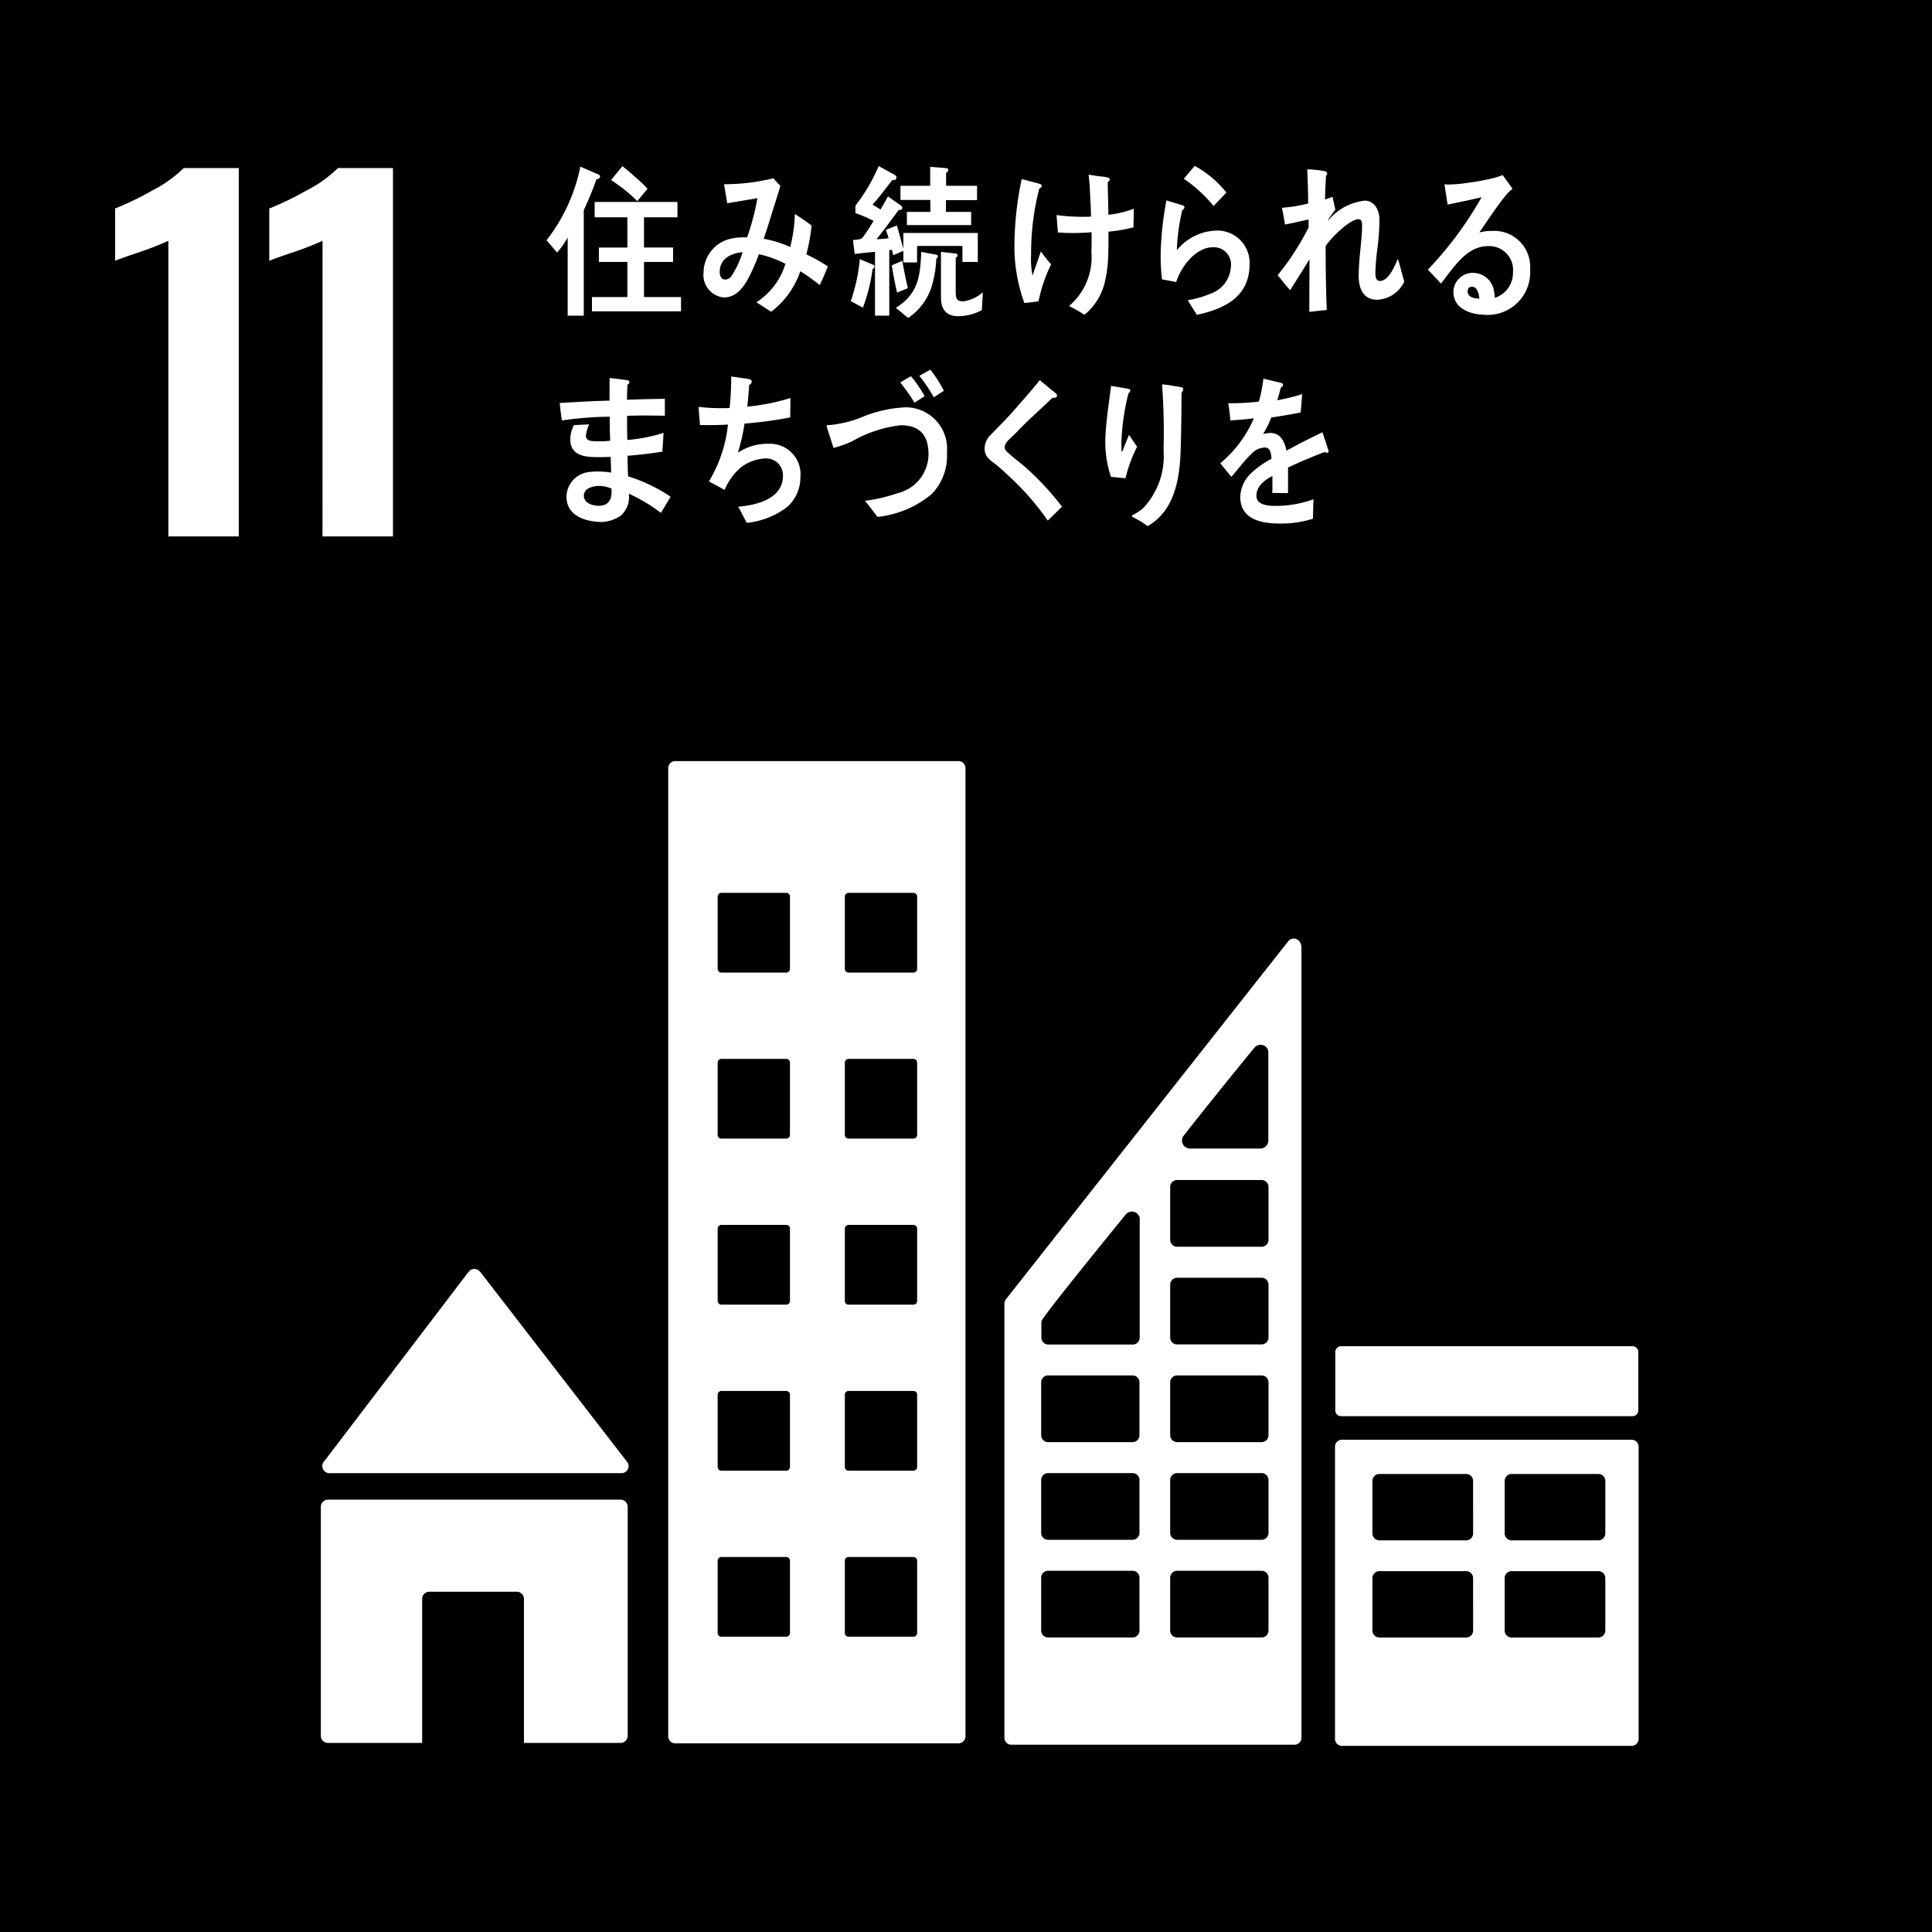 <svg height="120" viewBox="0 0 120 120" width="120" xmlns="http://www.w3.org/2000/svg" xmlns:xlink="http://www.w3.org/1999/xlink"><clipPath id="a"><path d="m0 0h120v120h-120z"/></clipPath><path d="m0 0h120v120h-120z"/><g clip-path="url(#a)" fill="#fff"><path d="m79.326 115.467a18.832 18.832 0 0 1 -1.808.706q-1.186.4-1.5.537v-3.249a18.736 18.736 0 0 0 2.33-1.13 7.862 7.862 0 0 0 1.935-1.384h3.417v22.881h-4.374z" transform="translate(-68.869 -100.51)"/><path d="m181.114 115.467a18.868 18.868 0 0 1 -1.808.706q-1.186.4-1.5.537v-3.249a18.75 18.75 0 0 0 2.331-1.13 7.864 7.864 0 0 0 1.935-1.384h3.418v22.881h-4.378z" transform="translate(-161.081 -100.51)"/><path d="m213.231 850.495h18.133a.442.442 0 0 0 .328-.742l-.025-.026-9.022-11.673-.088-.1a.443.443 0 0 0 -.329-.145.453.453 0 0 0 -.292.114l-.054.063-.085.1-8.8 11.55-.135.165a.438.438 0 0 0 -.076.249.446.446 0 0 0 .445.446" transform="translate(-192.768 -758.993)"/><path d="m230.444 990.117h-18.169a.445.445 0 0 0 -.445.445v14.219a.446.446 0 0 0 .445.446h5.848v-8.946a.443.443 0 0 1 .445-.445h5.432a.444.444 0 0 1 .445.445v8.946h6a.446.446 0 0 0 .445-.446v-14.219a.445.445 0 0 0 -.445-.445" transform="translate(-191.902 -896.97)"/><path d="m899.78 950.553h-17.98a.431.431 0 0 0 -.439.427v18.159a.433.433 0 0 0 .439.427h17.98a.434.434 0 0 0 .44-.427v-18.159a.432.432 0 0 0 -.44-.427m-9.84 11.854a.434.434 0 0 1 -.439.43h-5.373a.435.435 0 0 1 -.442-.43v-3.264a.434.434 0 0 1 .442-.429h5.372a.433.433 0 0 1 .439.429zm0-6.034a.433.433 0 0 1 -.439.429h-5.373a.435.435 0 0 1 -.442-.429v-3.267a.435.435 0 0 1 .442-.427h5.372a.433.433 0 0 1 .439.427zm8.211 6.034a.434.434 0 0 1 -.44.43h-5.371a.434.434 0 0 1 -.44-.43v-3.264a.433.433 0 0 1 .44-.429h5.371a.433.433 0 0 1 .44.429zm0-6.034a.434.434 0 0 1 -.44.429h-5.371a.434.434 0 0 1 -.44-.429v-3.267a.433.433 0 0 1 .44-.427h5.371a.434.434 0 0 1 .44.427z" transform="translate(-798.442 -861.128)"/><path d="m459.219 502.509h-17.6a.431.431 0 0 0 -.43.432v60.144a.432.432 0 0 0 .43.43h17.6a.434.434 0 0 0 .433-.43v-60.144a.433.433 0 0 0 -.433-.432m-10.469 54.154a.232.232 0 0 1 -.231.231h-4.029a.232.232 0 0 1 -.231-.231v-4.49a.23.23 0 0 1 .231-.23h4.029a.231.231 0 0 1 .231.23zm0-10.313a.23.23 0 0 1 -.231.231h-4.029a.23.23 0 0 1 -.231-.231v-4.489a.23.23 0 0 1 .231-.231h4.029a.23.23 0 0 1 .231.231zm0-10.311a.232.232 0 0 1 -.231.231h-4.029a.232.232 0 0 1 -.231-.231v-4.492a.232.232 0 0 1 .231-.231h4.029a.232.232 0 0 1 .231.231zm0-10.314a.232.232 0 0 1 -.231.231h-4.029a.232.232 0 0 1 -.231-.231v-4.492a.229.229 0 0 1 .231-.228h4.029a.229.229 0 0 1 .231.228zm0-10.311a.231.231 0 0 1 -.231.23h-4.029a.231.231 0 0 1 -.231-.23v-4.492a.231.231 0 0 1 .231-.231h4.029a.231.231 0 0 1 .231.231zm7.9 41.249a.232.232 0 0 1 -.233.231h-4.028a.231.231 0 0 1 -.231-.231v-4.49a.229.229 0 0 1 .231-.23h4.028a.231.231 0 0 1 .233.23zm0-10.313a.23.23 0 0 1 -.233.231h-4.028a.229.229 0 0 1 -.231-.231v-4.489a.229.229 0 0 1 .231-.231h4.028a.23.23 0 0 1 .233.231zm0-10.311a.232.232 0 0 1 -.233.231h-4.028a.231.231 0 0 1 -.231-.231v-4.492a.231.231 0 0 1 .231-.231h4.028a.232.232 0 0 1 .233.231zm0-10.314a.232.232 0 0 1 -.233.231h-4.028a.231.231 0 0 1 -.231-.231v-4.492a.228.228 0 0 1 .231-.228h4.028a.229.229 0 0 1 .233.228zm0-10.311a.232.232 0 0 1 -.233.23h-4.028a.23.23 0 0 1 -.231-.23v-4.492a.23.23 0 0 1 .231-.231h4.028a.231.231 0 0 1 .233.231z" transform="translate(-399.684 -455.235)"/><path d="m900.383 892.79a.361.361 0 0 1 -.361.363h-18.1a.362.362 0 0 1 -.361-.363v-3.62a.362.362 0 0 1 .361-.361h18.1a.361.361 0 0 1 .361.361z" transform="translate(-798.625 -805.193)"/><path d="m681.587 619.994a.463.463 0 0 0 -.442-.337.456.456 0 0 0 -.252.083.38.38 0 0 0 -.033.022l-.149.187-17.3 21.941-.08.107a.5.5 0 0 0 -.15.342v26.961a.43.43 0 0 0 .432.429h17.587a.429.429 0 0 0 .43-.429v-49.126a.434.434 0 0 0 -.042-.18m-7.282 11.916.124-.155c1.184-1.519 3.178-3.974 4.15-5.166l.127-.152a.5.5 0 0 1 .387-.183.493.493 0 0 1 .48.4v5.551a.5.5 0 0 1 -.478.495c-.008 0-.015 0-.022 0s-.014 0-.022 0h-4.322c-.008 0-.015 0-.022 0s-.014 0-.022 0a.5.5 0 0 1 -.38-.791m-2.737 30.729a.429.429 0 0 1 -.43.43h-5.245a.429.429 0 0 1 -.43-.43v-3.283a.429.429 0 0 1 .43-.429h5.245a.429.429 0 0 1 .43.429zm0-6.066a.429.429 0 0 1 -.43.43h-5.245a.429.429 0 0 1 -.43-.43v-3.283a.428.428 0 0 1 .43-.43h5.245a.428.428 0 0 1 .43.43zm0-6.066a.43.43 0 0 1 -.43.429h-5.245a.43.43 0 0 1 -.43-.429v-3.285a.429.429 0 0 1 .43-.43h5.245a.429.429 0 0 1 .43.43zm.015-13.294v7.232a.431.431 0 0 1 -.43.43h-5.244a.431.431 0 0 1 -.433-.43v-.91a.485.485 0 0 1 .033-.161.33.33 0 0 1 .026-.05.382.382 0 0 1 .038-.057c.013-.021.033-.047.049-.07.67-.96 3.7-4.686 4.967-6.245l.127-.154a.5.5 0 0 1 .387-.183.494.494 0 0 1 .48.4zm8 25.426a.431.431 0 0 1 -.43.43h-5.244a.43.43 0 0 1 -.433-.43v-3.283a.43.43 0 0 1 .433-.429h5.244a.431.431 0 0 1 .43.429zm0-6.066a.431.431 0 0 1 -.43.43h-5.244a.431.431 0 0 1 -.433-.43v-3.283a.43.43 0 0 1 .433-.43h5.244a.43.43 0 0 1 .43.43zm0-6.066a.432.432 0 0 1 -.43.429h-5.244a.431.431 0 0 1 -.433-.429v-3.285a.431.431 0 0 1 .433-.43h5.244a.431.431 0 0 1 .43.43zm0-6.068a.431.431 0 0 1 -.43.429h-5.244a.43.43 0 0 1 -.433-.429v-3.283a.431.431 0 0 1 .433-.43h5.244a.431.431 0 0 1 .43.43zm0-6.068a.431.431 0 0 1 -.43.43h-5.244a.431.431 0 0 1 -.433-.43v-3.283a.431.431 0 0 1 .433-.432h5.244a.431.431 0 0 1 .43.432z" transform="translate(-600.795 -561.362)"/><path d="m363.983 110.546c-.231.659-.5 1.285-.786 1.914v6.546h-1v-4.858a4.663 4.663 0 0 1 -.66.937l-.652-.763a10.952 10.952 0 0 0 2.1-4.57l1.136.493a.144.144 0 0 1 .089.124c0 .114-.16.165-.23.175m-.274 8.194v-.886h2.2v-2.182h-1.77v-.894h1.77v-1.876h-2.034v-.956h5.144v.956h-2.078v1.875h1.806v.894h-1.806v2.182h2.3v.886zm2.818-6.844a10.006 10.006 0 0 0 -1.63-1.308l.7-.864c.292.215.575.474.848.72a8.023 8.023 0 0 1 .715.679z" transform="translate(-326.938 -99.401)"/><path d="m471.685 124.341a12.407 12.407 0 0 0 -1.2-.856 5.252 5.252 0 0 1 -1.812 2.515l-.915-.588a4.319 4.319 0 0 0 1.8-2.386 6.494 6.494 0 0 0 -1.647-.6 10.4 10.4 0 0 1 -.423 1.028c-.379.823-.856 1.659-1.752 1.659a1.394 1.394 0 0 1 -1.26-1.545 2.166 2.166 0 0 1 1.629-2.09 3.76 3.76 0 0 1 1.075-.093 15.561 15.561 0 0 0 .643-2.44l-1.876.319-.2-1.184h.1a12.781 12.781 0 0 0 2.969-.369c.131.164.282.319.431.474-.184.626-.389 1.245-.58 1.873-.151.474-.292.946-.459 1.411a6.732 6.732 0 0 1 1.647.513 9.053 9.053 0 0 0 .292-2.057c.351.237.7.462 1.038.719a10.867 10.867 0 0 1 -.326 1.791 10.91 10.91 0 0 1 1.338.752c-.157.381-.324.772-.5 1.154m-6.217-.824c0 .258.095.483.333.483a.456.456 0 0 0 .372-.185 5.405 5.405 0 0 0 .712-1.513c-.618.051-1.417.352-1.417 1.215" transform="translate(-420.776 -106.638)"/><path d="m563.056 116.014a10.69 10.69 0 0 1 -.6 2.4l-.756-.407a10.725 10.725 0 0 0 .563-2.606l.85.356a.108.108 0 0 1 .059.1.163.163 0 0 1 -.117.153m5.582-.436v-.993h-2.817v1.024h-.853v-.72l-.622.274c-.031-.111-.066-.232-.091-.345l-.161.031v4.065h-.886v-3.96c-.418.03-.844.078-1.261.131l-.11-.871a1.982 1.982 0 0 0 .426-.051.371.371 0 0 0 .228-.173c.23-.3.426-.639.632-.961a9.708 9.708 0 0 0 -1.133-.488v-.456a10.937 10.937 0 0 0 1.446-2.463l.919.506c.068.041.187.091.187.2 0 .174-.161.174-.262.164-.4.518-.792 1.044-1.225 1.53.162.1.33.184.494.3.16-.264.313-.539.467-.812l.8.566a.177.177 0 0 1 .086.144c0 .14-.135.131-.221.131-.461.609-.9 1.238-1.379 1.814a6.306 6.306 0 0 0 .749-.06 5.01 5.01 0 0 0 -.171-.516l.683-.275c.152.475.271.964.405 1.45v-.984h4.625v1.8zm-4.06 1.905c-.127-.556-.238-1.124-.331-1.692l.656-.284c.1.568.213 1.144.348 1.7zm2.436-2.108a6.975 6.975 0 0 1 -.273 1.683 3.671 3.671 0 0 1 -1.474 2l-.766-.628c1.312-.822 1.525-1.816 1.577-3.477l.918.171a.128.128 0 0 1 .119.123.166.166 0 0 1 -.1.131m.6-3.638v.73h1.565v.82h-3.992v-.82h1.458v-.742h-1.856v-.88h1.846v-1.177l.988.08a.13.13 0 0 1 .135.121.191.191 0 0 1 -.135.163v.813h1.922v.891zm2.229 6.832a3.128 3.128 0 0 1 -1.5.376c-.63 0-1.039-.355-1.039-1.147v-2.847l.9.1c.051.01.136.03.136.111a.176.176 0 0 1 -.119.144v2.088c0 .495.06.626.493.626a2.355 2.355 0 0 0 1.191-.558z" transform="translate(-508.859 -99.305)"/><path d="m671.3 123.209c-.292.046-.591.081-.883.108a10.26 10.26 0 0 1 -.613-3.8 20.453 20.453 0 0 1 .447-3.895c.262.063.534.135.8.21a1.944 1.944 0 0 1 .341.1c.054.021.107.041.106.11a.188.188 0 0 1 -.152.157 16.107 16.107 0 0 0 -.51 4.125 5.442 5.442 0 0 0 .087 1.288c.176-.5.348-1 .523-1.5a8.9 8.9 0 0 0 .632.806 9.491 9.491 0 0 0 -.778 2.285m4.343-4.32c0 .448 0 .9-.014 1.345a8.16 8.16 0 0 1 -.186 1.662 3.721 3.721 0 0 1 -1.289 2.156 10.584 10.584 0 0 0 -.959-.543 3.977 3.977 0 0 0 1.387-3.352c.015-.409.014-.817.011-1.229a13.769 13.769 0 0 1 -1.588.041c-.166-.006-.334-.021-.5-.029-.039-.362-.06-.722-.089-1.081a11.339 11.339 0 0 0 1.139.1c.336.013.663.014 1 0 0-.568-.045-1.128-.068-1.687-.015-.3-.04-.612-.081-.921.282.05.562.083.843.121a1.375 1.375 0 0 1 .349.063c.061.011.123.043.12.124a.183.183 0 0 1 -.12.147c0 .676.036 1.358.039 2.035a6.221 6.221 0 0 0 1.573-.371c.011.379-.021.77-.009 1.148a9.054 9.054 0 0 1 -1.553.272" transform="translate(-606.793 -104.497)"/><path d="m769.086 118.593c-.178.051-.354.088-.54.128-.085-.155-.551-.881-.551-.881 0-.031.036-.04.052-.04a5.608 5.608 0 0 0 1.31-.377 1.878 1.878 0 0 0 1.305-1.662 1.07 1.07 0 0 0 -1.087-1.238c-1.028-.013-1.967 1.1-2.308 2.162-.289-.053-.588-.12-.879-.164a11.748 11.748 0 0 1 -.086-1.566 20.29 20.29 0 0 1 .358-3.34l1.02.311a.123.123 0 0 1 .1.123.2.2 0 0 1 -.133.164 12.489 12.489 0 0 0 -.34 2.5 3.275 3.275 0 0 1 2.56-1.225 2.005 2.005 0 0 1 1.958 2.135c-.024 1.874-1.381 2.587-2.743 2.971m.506-6.633a8.7 8.7 0 0 0 -1.847-1.69c.232-.264.448-.539.679-.8a6.5 6.5 0 0 1 1.969 1.66c-.276.274-.536.561-.8.834" transform="translate(-694.212 -99.167)"/><path d="m849.8 119.9c-.792 0-1.146-.6-1.146-1.473 0-.916.141-1.82.2-2.737.01-.134.01-.278.01-.412 0-.2-.027-.381-.238-.381-.511 0-1.734 1.184-2.025 1.679 0 1.305.015 2.646.07 3.954l-1.084.121c0-1.08.01-2.181.01-3.272-.389.659-.8 1.285-1.2 1.924-.274-.288-.513-.618-.776-.927a16.608 16.608 0 0 0 1.921-2.964v-.495c-.494.094-.97.227-1.466.31-.06-.349-.113-.7-.193-1.04a8.856 8.856 0 0 0 1.631-.267c0-.71-.026-1.422-.055-2.121a6.253 6.253 0 0 1 1.122.123.139.139 0 0 1 .114.146.111.111 0 0 1 -.071.113c-.026.5-.054 1-.061 1.493.157-.043.308-.116.466-.165.063.268.114.535.176.792-.158.2-.3.411-.449.629l.018.03a3.42 3.42 0 0 1 2.253-1.214c.591 0 .917.555.917 1.2a14.126 14.126 0 0 1 -.1 1.555 16.4 16.4 0 0 0 -.153 1.647v.031c-.009.227.018.555.274.555.547 0 .907-.886 1.127-1.379.133.473.265.946.389 1.422a1.949 1.949 0 0 1 -1.681 1.123" transform="translate(-764.263 -101.282)"/><path d="m946.178 124.219c-.732 0-1.911-.311-1.911-1.429a1.2 1.2 0 0 1 1.269-1.164 1.307 1.307 0 0 1 1.215.96 2.468 2.468 0 0 1 .087.588 1.618 1.618 0 0 0 1.129-1.579 1.481 1.481 0 0 0 -1.542-1.633c-1.329 0-2.1 1.271-2.926 2.326-.271-.29-.543-.576-.819-.863a22.519 22.519 0 0 0 3.338-4.5c-.7.171-1.407.309-2.112.458l-.194-1.258a2.332 2.332 0 0 0 .281.011 8.661 8.661 0 0 0 1.172-.107 14.011 14.011 0 0 0 1.613-.3 5.167 5.167 0 0 0 .553-.18c.2.287.407.565.608.853a3.405 3.405 0 0 0 -.264.234 8.574 8.574 0 0 0 -.573.715c-.424.578-.817 1.175-1.224 1.762a2.987 2.987 0 0 1 .811-.094 2.231 2.231 0 0 1 2.343 2.4 2.644 2.644 0 0 1 -2.855 2.808m-.75-1.74c-.167 0-.272.076-.272.288 0 .4.5.448.73.448-.044-.308-.132-.736-.458-.736" transform="translate(-853.994 -104.675)"/><path d="m375.727 257.8a10.514 10.514 0 0 0 -1.992-1.192 1.549 1.549 0 0 1 -.495 1.361 2.244 2.244 0 0 1 -1.2.4c-.874-.013-2.2-.312-2.178-1.617a1.575 1.575 0 0 1 1.456-1.493 4.078 4.078 0 0 1 .7-.02 4.354 4.354 0 0 1 .615.06c0-.329-.016-.659-.029-.977-.291.014-.591.021-.889.017-.679-.01-1.631-.076-1.615-1.135a1.99 1.99 0 0 1 .226-.853l.944-.047a2.451 2.451 0 0 0 -.2.707c-.005.329.365.335.557.338a5.852 5.852 0 0 0 .952-.029c-.026-.493-.027-1-.03-1.492a21.838 21.838 0 0 0 -2.971.234c-.057-.364-.1-.722-.134-1.084 1.03-.066 2.062-.124 3.095-.148-.006-.319 0-.639 0-.968l.006-.442c.247.034.493.059.738.093.124.023.264.026.389.057.045.013.1.033.1.106a.172.172 0 0 1 -.117.153c-.024.319-.029.628-.034.947.786-.031 1.569-.048 2.353-.06v1.051c-.784-.011-1.569-.024-2.344.006-.008.506 0 1 .012 1.5a10.155 10.155 0 0 0 2.252-.441l-.076 1.168c-.723.111-1.438.2-2.164.255.005.422.015.854.036 1.276a10.286 10.286 0 0 1 2.641 1.265c-.2.337-.4.673-.6 1m-3.071-1.5a1.914 1.914 0 0 0 -.782-.167c-.317 0-.929.12-.936.6s.572.628.89.632c.493.007.823-.225.832-.843 0-.073-.007-.154 0-.227" transform="translate(-334.678 -225.946)"/><path d="m466.8 256.692a4.928 4.928 0 0 1 -2.509.987c-.187-.328-.337-.679-.539-1 .987-.091 2.785-.412 2.785-1.935a1.041 1.041 0 0 0 -1.153-1.06 2.645 2.645 0 0 0 -1.552.629 3.736 3.736 0 0 0 -.917 1.318l-.977-.525a8.475 8.475 0 0 0 1.181-3.531c-.345.021-.679.031-1.023.031h-.713c-.026-.382-.071-.753-.08-1.131a10.973 10.973 0 0 0 1.288.081c.208 0 .421 0 .632-.013a17.783 17.783 0 0 0 .1-1.954c.264.04.527.071.792.113a2.279 2.279 0 0 1 .353.061c.062.02.131.053.131.145a.258.258 0 0 1 -.159.205c-.035.454-.061.906-.122 1.348a13.373 13.373 0 0 0 2.686-.535l-.016 1.205a24.574 24.574 0 0 1 -2.836.381 12.943 12.943 0 0 1 -.414 1.811 3.313 3.313 0 0 1 1.919-.555 1.893 1.893 0 0 1 1.964 2.077 2.444 2.444 0 0 1 -.819 1.844" transform="translate(-417.906 -225.204)"/><path d="m552.29 251.809a6.256 6.256 0 0 1 -3.37 1.422c-.265-.339-.512-.69-.786-1a9.888 9.888 0 0 0 2.032-.472 2.5 2.5 0 0 0 1.922-2.409c0-1.358-.7-1.811-1.734-1.811a7.854 7.854 0 0 0 -3.03 1.008 7.332 7.332 0 0 1 -1.135.4c-.043-.145-.428-1.316-.428-1.346 0-.1.111-.073.163-.073a7.052 7.052 0 0 0 2.161-.548 8.05 8.05 0 0 1 2.576-.555 2.574 2.574 0 0 1 2.572 2.821 3.394 3.394 0 0 1 -.941 2.562m-1.075-5.671a10.888 10.888 0 0 0 -.886-1.255l.665-.391a7.861 7.861 0 0 1 .854 1.244zm1.2-.331a9.157 9.157 0 0 0 -.9-1.336l.682-.382a7.616 7.616 0 0 1 .844 1.308z" transform="translate(-494.417 -221.126)"/><path d="m654.007 259.692a16.543 16.543 0 0 0 -2.581-2.912 7.915 7.915 0 0 0 -.747-.652 2.191 2.191 0 0 1 -.428-.379.87.87 0 0 1 -.162-.541 1.145 1.145 0 0 1 .394-.851c.412-.442.841-.851 1.241-1.3.6-.682 1.209-1.362 1.793-2.084.249.211.5.411.744.622a1.853 1.853 0 0 1 .285.24.135.135 0 0 1 .041.09c0 .14-.188.161-.282.14-.566.542-1.149 1.072-1.723 1.623-.239.23-.461.481-.7.71-.112.111-.24.21-.342.331a.645.645 0 0 0 -.207.4.384.384 0 0 0 .155.3c.361.341.762.632 1.132.951a17.32 17.32 0 0 1 2.277 2.455c-.3.28-.589.579-.888.86" transform="translate(-588.931 -227.361)"/><path d="m730.979 259.616c-.3-.021-.608-.054-.9-.084a6.849 6.849 0 0 1 -.349-2.333c.038-1.111.223-2.216.356-3.316.265.04.538.093.805.133.093.024.221.029.315.063a.107.107 0 0 1 .074.107.215.215 0 0 1 -.11.151 14.261 14.261 0 0 0 -.438 2.941c-.006.205 0 .412.005.619 0 .019-.009.073.023.074s.046-.083.056-.091c.124-.328.254-.64.386-.956l.5.74a9.1 9.1 0 0 0 -.72 1.953m3.482-5.307c-.008 1.205-.017 2.442-.059 3.657-.067 1.935-.481 3.737-2.052 4.627a4.851 4.851 0 0 0 -.921-.559c-.025-.01-.052-.011-.05-.054s.046-.07.074-.09a3.48 3.48 0 0 0 .6-.391 4.7 4.7 0 0 0 1.29-3.611 40.762 40.762 0 0 0 -.093-4.1 6.856 6.856 0 0 1 .806.113 3.2 3.2 0 0 1 .428.076.1.1 0 0 1 .081.118.38.38 0 0 1 -.1.211" transform="translate(-661.076 -229.915)"/><path d="m812.284 254.535a.2.2 0 0 1 -.124-.051c-.6.217-1.746.7-2.292.97v1.587l-.979-.01c.009-.144.009-.3.009-.473v-.578c-.662.329-.994.752-.994 1.225 0 .414.38.63 1.134.63a6.9 6.9 0 0 0 2.41-.412l-.034 1.207a6.4 6.4 0 0 1 -2.077.3c-1.624 0-2.434-.546-2.434-1.652a2.089 2.089 0 0 1 .679-1.482 5.8 5.8 0 0 1 1.258-.887c-.016-.464-.149-.7-.389-.7a1.169 1.169 0 0 0 -.853.392 7.762 7.762 0 0 0 -.639.7c-.3.361-.5.609-.612.73-.149-.185-.38-.463-.688-.844a7.4 7.4 0 0 0 2.087-2.794c-.44.061-.928.1-1.459.133-.033-.392-.081-.753-.131-1.071a13.386 13.386 0 0 0 1.9-.1 9.164 9.164 0 0 0 .281-1.423l1.118.267a.125.125 0 0 1 .1.126c0 .06-.042.114-.132.154-.043.175-.117.442-.222.794a12.24 12.24 0 0 0 1.546-.382l-.091 1.137c-.455.1-1.069.205-1.828.317a6.56 6.56 0 0 1 -.513 1.034 1.545 1.545 0 0 1 .472-.073c.506 0 .836.359.985 1.1.662-.371 1.415-.752 2.236-1.144l.379 1.154c0 .084-.032.124-.1.124" transform="translate(-729.866 -226.413)"/></g></svg>
